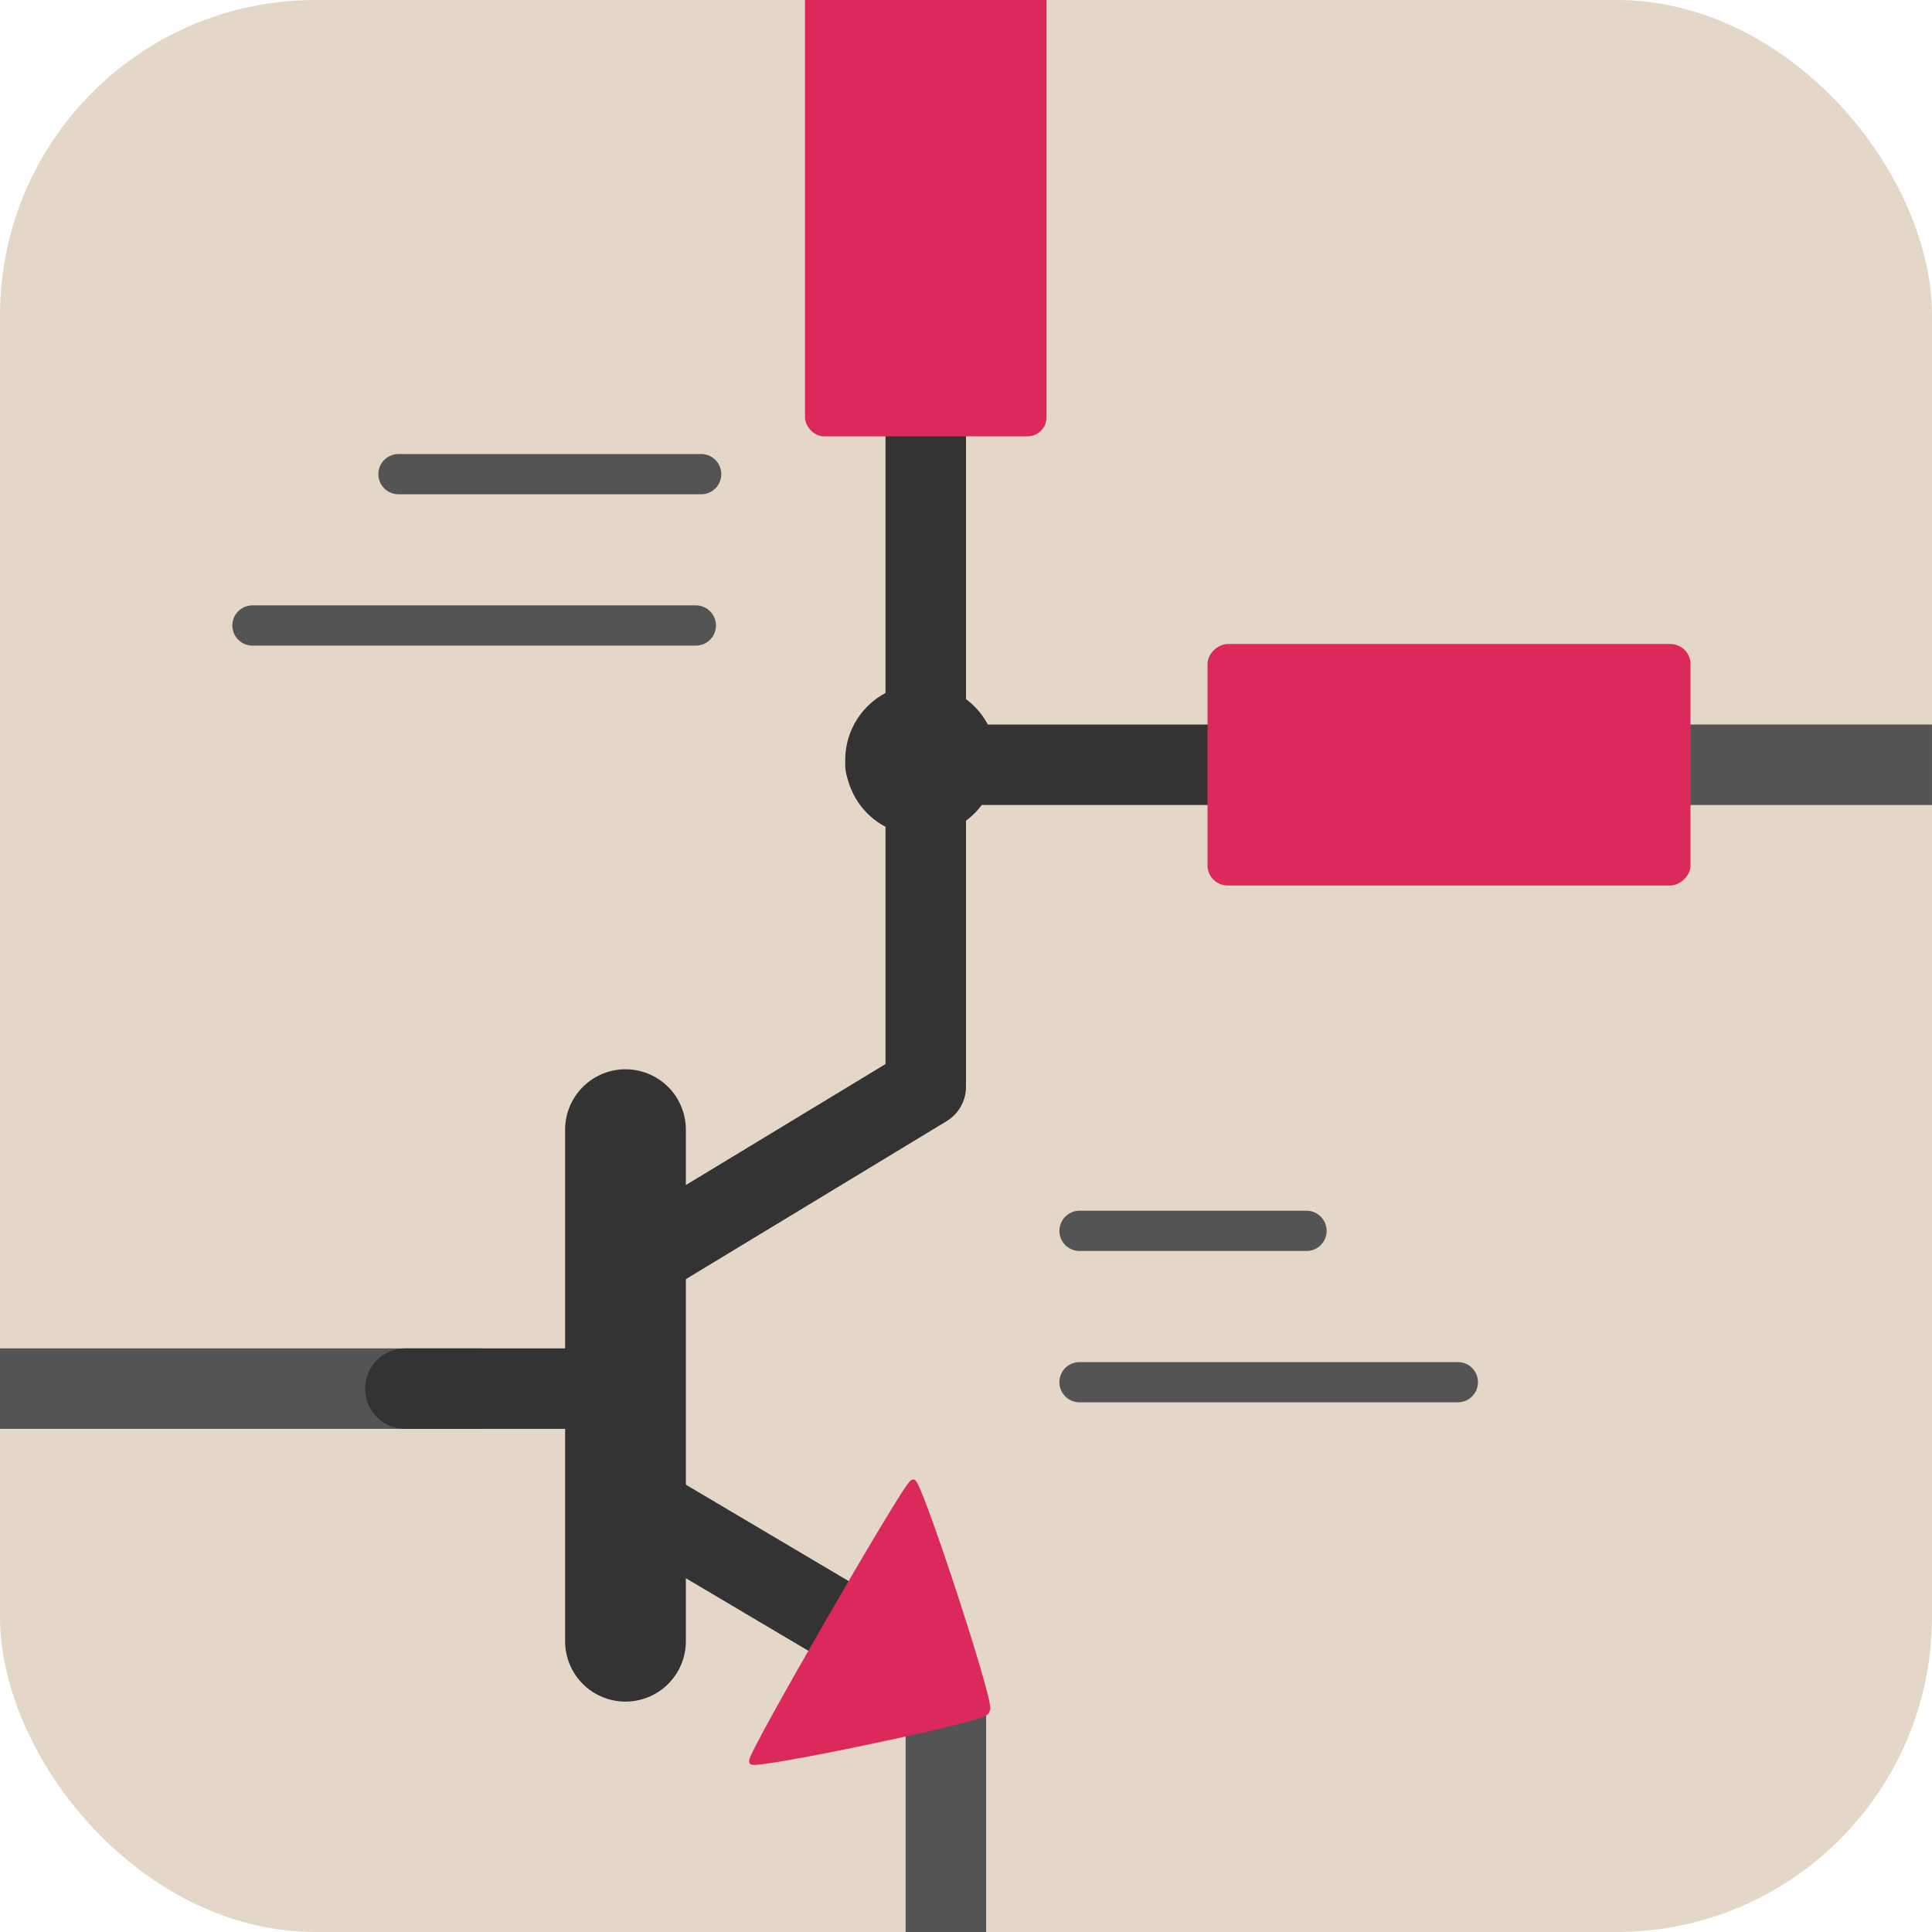 <?xml version="1.0" encoding="UTF-8" standalone="no"?>
<svg
   xmlns:dc="http://purl.org/dc/elements/1.1/"
   xmlns:cc="http://creativecommons.org/ns#"
   xmlns:rdf="http://www.w3.org/1999/02/22-rdf-syntax-ns#"
   xmlns:svg="http://www.w3.org/2000/svg"
   xmlns="http://www.w3.org/2000/svg"
   xmlns:sodipodi="http://sodipodi.sourceforge.net/DTD/sodipodi-0.dtd"
   xmlns:inkscape="http://www.inkscape.org/namespaces/inkscape"
   id="Слой_1"
   data-name="Слой 1"
   viewBox="0 0 48 48"
   version="1.1"
   sodipodi:docname="icon_eeschema.svg"
   inkscape:version="1.0.1 (3bc2e813f5, 2020-09-07)"
   inkscape:export-filename="/tmp/icon_eeschema.png"
   inkscape:export-xdpi="1890.46"
   inkscape:export-ydpi="1890.46"
   width="48"
   height="48">
  <sodipodi:namedview
     pagecolor="#ffffff"
     bordercolor="#666666"
     borderopacity="1"
     objecttolerance="10"
     gridtolerance="10"
     guidetolerance="10"
     inkscape:pageopacity="0"
     inkscape:pageshadow="2"
     inkscape:window-width="2921"
     inkscape:window-height="1681"
     id="namedview44"
     showgrid="true"
     inkscape:zoom="11.313709"
     inkscape:cx="61.111529"
     inkscape:cy="51.633232"
     inkscape:window-x="299"
     inkscape:window-y="334"
     inkscape:window-maximized="0"
     inkscape:current-layer="g881"
     inkscape:snap-global="true"
     inkscape:document-rotation="0">
    <inkscape:grid
       type="xygrid"
       id="grid869"
       color="#9696ff"
       opacity="0.125"
       empspacing="2"
       spacingx="0.5"
       spacingy="0.5" />
  </sodipodi:namedview>
  <defs
     id="defs5">
    <style
       id="style3">.cls-1{fill:#b9b9b9;}.cls-2,.cls-3,.cls-4,.cls-5{fill:none;stroke-linejoin:round;}.cls-2,.cls-5{stroke:#333;}.cls-2,.cls-3{stroke-linecap:round;}.cls-2,.cls-4,.cls-5{stroke-width:1.91px;}.cls-3,.cls-4{stroke:#545454;}.cls-3{stroke-width:0.955px;}.cls-5{stroke-linecap:square;}.cls-6{fill:#333;}.cls-7{fill:#1a81c4;}</style>
    <clipPath
       clipPathUnits="userSpaceOnUse"
       id="clipPath934">
      <rect
         style="fill:#e5d7c7;fill-opacity:1;stroke-width:2;stroke-linejoin:round"
         id="rect936"
         width="48"
         height="48"
         x="0"
         y="0"
         rx="7.834" />
    </clipPath>
  </defs>
  <title
     id="title7">icon_eeschema</title>
  <g
     id="g903"
     clip-path="url(#clipPath909)">
    <g
       id="g881">
      <g
         id="g904"
         clip-path="url(#clipPath934)">
        <rect
           style="fill:#e5d7c7;stroke-width:2;stroke-linejoin:round;fill-opacity:1"
           id="rect853"
           width="48"
           height="48"
           x="0"
           y="0"
           rx="7.834" />
        <line
           class="cls-2"
           x1="23"
           y1="10.113"
           x2="23"
           y2="26.852"
           id="line11"
           style="stroke-width:2;stroke-miterlimit:4;stroke-dasharray:none" />
        <line
           class="cls-3"
           x1="17.288"
           y1="15.54"
           x2="6.272"
           y2="15.54"
           id="line13"
           style="stroke-width:1;stroke-miterlimit:4;stroke-dasharray:none" />
        <path
           id="line15"
           style="fill:none;stroke:#545454;stroke-width:1;stroke-linecap:round;stroke-linejoin:round;stroke-miterlimit:4;stroke-dasharray:none"
           d="m 17.42,11.78 c -2.507,0 -5.013,0 -7.52,0" />
        <line
           class="cls-3"
           x1="36.22"
           y1="34.34"
           x2="26.82"
           y2="34.34"
           id="line17"
           style="stroke-width:1;stroke-miterlimit:4;stroke-dasharray:none" />
        <line
           class="cls-3"
           x1="32.46"
           y1="30.58"
           x2="26.82"
           y2="30.58"
           id="line19"
           style="stroke-width:1;stroke-miterlimit:4;stroke-dasharray:none" />
        <path
           id="line21"
           style="fill:none;stroke:#545454;stroke-width:2;stroke-linejoin:round;stroke-miterlimit:4;stroke-dasharray:none"
           d="M -1.243,34.5 H 11.96"
           sodipodi:nodetypes="cc" />
        <line
           class="cls-2"
           x1="15.54"
           y1="28.066"
           x2="15.54"
           y2="40.776"
           id="line23"
           style="stroke-width:3;stroke-miterlimit:4;stroke-dasharray:none" />
        <line
           class="cls-5"
           x1="22"
           y1="19"
           x2="32.409"
           y2="19"
           id="line25"
           style="stroke-width:2;stroke-linecap:round;stroke-miterlimit:4;stroke-dasharray:none" />
        <path
           id="line27"
           style="fill:none;stroke:#545454;stroke-width:2;stroke-linejoin:round;stroke-miterlimit:4;stroke-dasharray:none"
           d="m 23.5,49 0,-7.003"
           sodipodi:nodetypes="cc" />
        <path
           class="cls-6"
           d="M 24.76,18.88 A 1.88,1.88 0 1 1 22.88,17 1.88,1.88 0 0 1 24.76,18.88 Z"
           id="path29"
           style="stroke-width:0.5;stroke-miterlimit:4;stroke-dasharray:none" />
        <rect
           class="cls-7"
           x="20"
           y="-1"
           width="6"
           height="11.84"
           id="rect31"
           style="fill:#db295b;fill-opacity:1;stroke-width:1;stroke-miterlimit:4;stroke-dasharray:none"
           ry="0.47" />
        <path
           id="line35"
           style="fill:none;stroke:#333333;stroke-width:2;stroke-linecap:round;stroke-linejoin:round;stroke-miterlimit:4;stroke-dasharray:none"
           d="m 23,27 -7.46,4.52"
           sodipodi:nodetypes="cc" />
        <path
           id="line37"
           style="fill:none;stroke:#333333;stroke-width:2;stroke-linecap:round;stroke-linejoin:round;stroke-miterlimit:4;stroke-dasharray:none"
           d="M 22.191,41.1 15.54,37.16"
           sodipodi:nodetypes="cc" />
        <line
           class="cls-2"
           x1="10.071"
           y1="34.5"
           x2="14.901"
           y2="34.5"
           id="line41"
           style="stroke-width:2;stroke-miterlimit:4;stroke-dasharray:none" />
        <path
           sodipodi:type="star"
           style="fill:#db295b;fill-opacity:1;stroke:#db295b;stroke-width:0.11;stroke-linecap:round;stroke-linejoin:round;stroke-miterlimit:4;stroke-dasharray:none;stroke-opacity:1"
           id="path873"
           sodipodi:sides="3"
           sodipodi:cx="11.438044"
           sodipodi:cy="16.38592"
           sodipodi:r1="2.025223"
           sodipodi:r2="1.0126114"
           sodipodi:arg1="-1.5707963"
           sodipodi:arg2="-0.52359878"
           inkscape:flatsided="true"
           inkscape:rounded="0.025"
           inkscape:randomized="0"
           d="m 11.438,14.361 c 0.088,0 1.798,2.962 1.754,3.038 -0.044,0.076 -3.464,0.076 -3.508,0 -0.044,-0.076 1.666,-3.038 1.754,-3.038 z"
           inkscape:transform-center-y="-0.73247214"
           transform="matrix(-1.127,1.953,-1.259,-0.727,55.478,30.607)"
           inkscape:transform-center-x="0.34991295" />
        <path
           id="line879"
           style="fill:none;stroke:#545454;stroke-width:2;stroke-linejoin:round;stroke-miterlimit:4;stroke-dasharray:none"
           d="M 49,19 H 37.16"
           sodipodi:nodetypes="cc" />
        <rect
           class="cls-7"
           x="16"
           y="-42"
           width="6"
           height="12"
           transform="rotate(90)"
           id="rect33"
           style="fill:#db295b;fill-opacity:1;stroke-width:1"
           ry="0.5" />
      </g>
    </g>
  </g>
</svg>
